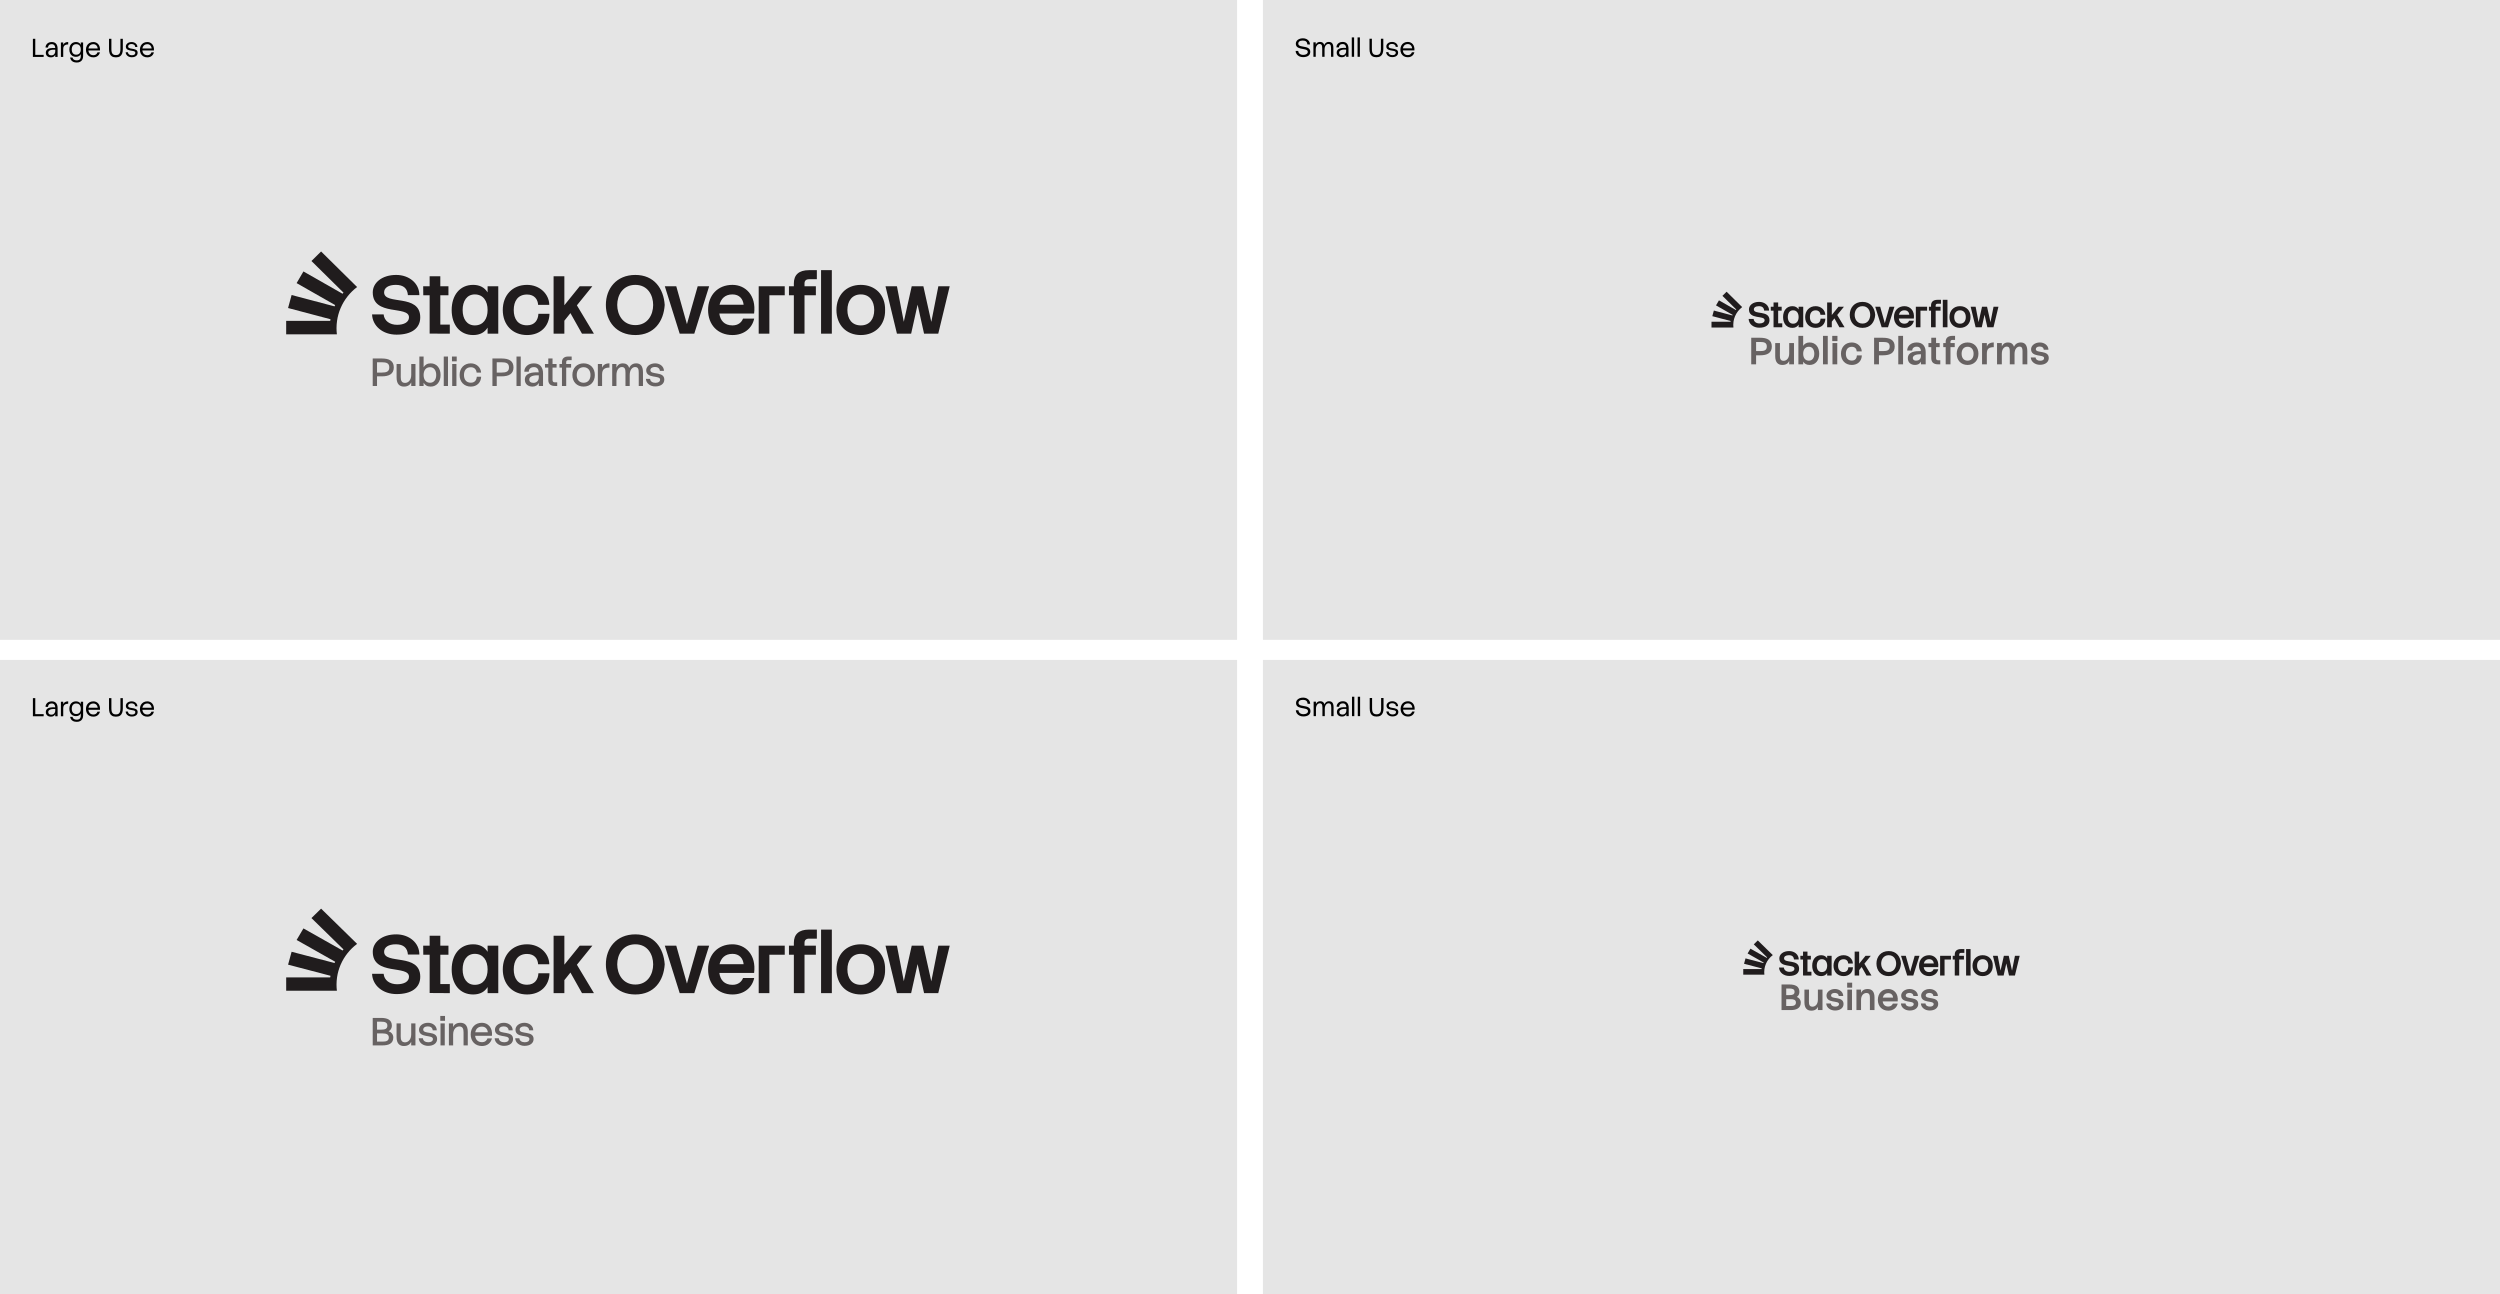 <svg width="966" height="500" viewBox="0 0 966 500" fill="none" xmlns="http://www.w3.org/2000/svg">
<g clip-path="url(#clip0_502_60759)">
<g clip-path="url(#clip1_502_60759)">
<rect width="478" height="245" transform="translate(0 255)" fill="#E5E5E5"/>
<g clip-path="url(#clip2_502_60759)">
<g clip-path="url(#clip3_502_60759)">
<path d="M153.456 380.311C156.104 380.311 158.034 379.295 158.034 377.413C158.034 372.745 144.036 377.149 144.036 367.776C144.036 364.124 147.517 361.037 153.116 361.037C158.034 361.037 162.044 364.237 162.044 368.83H157.617C157.428 366.345 155.991 364.877 152.964 364.877C149.976 364.877 148.425 366.082 148.425 367.776C148.425 372.858 162.384 368.114 162.384 377.413C162.384 381.704 158.979 384.114 153.229 384.114C147.895 384.114 143.923 380.763 143.771 376.283H148.235C148.462 378.806 150.619 380.311 153.456 380.311ZM163.519 365.404H166.016V361.564H170.139V365.404H173.279V368.905H170.139V380.236H171.993H173.809V383.737H171.955L166.016 383.7V368.905H163.557L163.519 365.404ZM178.765 374.589C178.765 378.053 180.429 380.537 183.455 380.537C186.785 380.537 188.411 377.977 188.411 374.589C188.411 371.201 186.785 368.566 183.455 368.566C180.429 368.566 178.765 371.088 178.765 374.589ZM182.812 364.877C185.423 364.877 187.239 365.931 188.411 367.776V365.404H192.535V383.737H188.411V381.403C187.314 383.173 185.536 384.264 182.812 384.264C177.667 384.264 174.528 380.274 174.528 374.589C174.528 368.905 177.667 364.877 182.812 364.877ZM203.657 384.264C197.982 384.264 194.275 380.274 194.275 374.589C194.275 368.905 197.982 364.877 203.657 364.877C208.688 364.877 212.207 368.566 212.244 372.594H207.932C207.818 370.599 206.608 368.604 203.657 368.604C200.063 368.604 198.512 371.201 198.512 374.589C198.512 377.977 200.063 380.5 203.657 380.5C206.721 380.5 207.932 378.354 208.045 376.058H212.32C212.244 380.801 208.877 384.264 203.657 384.264ZM213.909 361.564H218.07V372.745L224.01 365.404H228.89L222.913 372.782L229.495 383.737H224.88L220.416 375.794L218.07 378.73V383.737H213.909V361.564ZM252.382 372.632C252.382 368.867 250.302 364.877 245.497 364.877C240.655 364.877 238.499 368.867 238.499 372.632C238.499 376.396 240.655 380.424 245.497 380.424C250.302 380.424 252.382 376.396 252.382 372.632ZM234.11 372.632C234.11 366.345 238.158 361.037 245.497 361.037C252.798 361.037 256.43 366.345 256.846 372.632C256.43 378.994 252.798 384.264 245.497 384.264C238.158 384.264 234.11 378.994 234.11 372.632ZM256.884 365.404H261.31L265.434 380.048L269.595 365.404H274.021L268.271 383.737H262.634L256.884 365.404ZM278.031 372.557H287.338C287.111 370.373 285.749 368.566 283.025 368.566C280.15 368.566 278.599 370.222 278.031 372.557ZM283.025 384.264C277.313 384.264 273.605 380.274 273.605 374.589C273.605 368.905 277.313 364.877 283.025 364.877C288.019 364.877 292.293 368.905 291.385 375.945H277.956C278.296 378.617 279.885 380.537 283.025 380.537C285.181 380.537 286.543 379.408 287.111 377.902H291.423C290.629 381.667 287.489 384.264 283.025 384.264ZM293.163 365.404V383.737H297.287V368.905H303.226V365.404H293.163ZM312.608 359.192C308.636 359.192 306.745 361.037 306.745 364.312V365.404H304.853V368.905H306.745V383.737H310.868V368.905H315.256V365.404H310.868V364.312C310.868 363.258 311.473 362.693 312.646 362.693H315.635V359.192H312.608ZM317.261 359.192V383.737H321.423V359.192H317.261ZM327.438 374.589C327.438 378.053 329.178 380.537 332.62 380.537C336.063 380.537 337.803 378.053 337.803 374.589C337.803 371.201 336.063 368.566 332.62 368.566C329.178 368.566 327.438 371.201 327.438 374.589ZM332.62 364.877C338.295 364.877 342.154 368.905 342.002 374.589C342.154 380.274 338.295 384.264 332.62 384.264C326.908 384.264 323.201 380.274 323.201 374.589C323.201 368.905 326.908 364.877 332.62 364.877ZM342.154 365.404H346.58L349.228 379.144L352.292 365.404H356.794L359.858 379.182L362.582 365.404H366.97L362.544 383.737H357.059L354.562 372.519L352.065 383.737H346.58L342.154 365.404Z" fill="#201C1D"/>
</g>
</g>
<path d="M134.253 368.346L134.3 368.371L134.287 368.383L134.253 368.349C133.198 369.686 132.313 371.158 131.631 372.732C131.621 372.756 131.611 372.778 131.601 372.802C130.944 374.337 130.477 375.969 130.232 377.674C130.23 377.683 130.23 377.696 130.23 377.705C130.099 378.609 130.032 379.533 130.032 380.471C130.032 381.269 130.082 382.057 130.176 382.831L110.581 382.831L110.581 377.674L127.596 377.674C127.628 377.461 127.665 377.253 127.705 377.043L111.312 372.744L112.676 367.761L129.271 372.113C129.348 371.946 129.427 371.782 129.506 371.617L114.614 363.204L117.248 358.738L132.362 367.275C132.481 367.135 132.602 366.995 132.728 366.857L120.344 354.742L124.072 351.094L136.654 363.407L137.984 364.708C136.585 365.757 135.33 366.98 134.253 368.346Z" fill="#201C1D"/>
<path d="M144.018 393.32H147.249C149.555 393.32 151.421 393.988 151.421 396.355C151.421 397.159 151.012 398.054 150.162 398.479C151.194 398.828 151.967 399.692 151.967 400.891C151.967 403.258 150.101 403.94 147.795 403.94H144.018V393.32ZM147.279 397.857C148.781 397.857 149.677 397.538 149.677 396.324C149.677 395.126 148.857 394.777 147.249 394.777H145.686V397.857H147.279ZM145.686 402.484H147.795C149.312 402.484 150.238 402.15 150.238 400.891C150.238 399.708 149.312 399.313 147.826 399.313H145.686V402.484ZM160.528 403.94H158.889V402.529C158.525 403.379 157.706 404.183 156.083 404.183C154.444 404.183 153.23 403.273 153.23 400.679V395.444H154.854L154.838 400.481C154.823 401.862 155.203 402.757 156.507 402.757C157.721 402.757 158.889 401.695 158.889 399.677V395.444H160.528V403.94ZM163.41 401.194C163.501 402.226 164.396 402.727 165.489 402.727C166.551 402.727 167.279 402.332 167.279 401.467C167.279 399.677 161.908 401.255 161.908 397.857C161.908 396.491 163.289 395.202 165.367 395.202C167.203 395.202 168.766 396.385 168.766 398.115H167.203C167.127 397.083 166.323 396.597 165.307 396.597C164.138 396.597 163.532 397.128 163.532 397.857C163.532 399.814 168.902 398.115 168.902 401.467C168.902 403.076 167.552 404.122 165.413 404.122C163.41 404.122 161.863 402.863 161.802 401.194H163.41ZM170.213 395.444H171.852V403.94H170.213V395.444ZM170.122 392.562H171.958V394.428H170.122V392.562ZM173.455 395.444H175.093V396.84C175.442 395.99 176.277 395.202 177.885 395.202C179.524 395.202 180.752 396.112 180.752 398.706V403.94H179.114V398.903C179.114 397.523 178.78 396.628 177.475 396.628C176.262 396.628 175.093 397.69 175.093 399.708V403.94H173.455V395.444ZM190.086 401.24C189.691 402.985 188.28 404.183 186.217 404.183C183.592 404.183 181.878 402.332 181.878 399.708C181.878 397.068 183.592 395.202 186.217 395.202C188.523 395.202 190.435 397.037 190.086 400.239H183.592C183.759 401.68 184.624 402.696 186.217 402.696C187.4 402.696 188.083 402.059 188.356 401.24H190.086ZM183.638 398.858H188.493C188.356 397.614 187.582 396.688 186.217 396.688C184.73 396.688 183.88 397.568 183.638 398.858ZM192.746 401.194C192.837 402.226 193.732 402.727 194.824 402.727C195.887 402.727 196.615 402.332 196.615 401.467C196.615 399.677 191.244 401.255 191.244 397.857C191.244 396.491 192.625 395.202 194.703 395.202C196.539 395.202 198.102 396.385 198.102 398.115H196.539C196.463 397.083 195.659 396.597 194.642 396.597C193.474 396.597 192.867 397.128 192.867 397.857C192.867 399.814 198.238 398.115 198.238 401.467C198.238 403.076 196.888 404.122 194.749 404.122C192.746 404.122 191.198 402.863 191.138 401.194H192.746ZM200.687 401.194C200.778 402.226 201.674 402.727 202.766 402.727C203.828 402.727 204.556 402.332 204.556 401.467C204.556 399.677 199.185 401.255 199.185 397.857C199.185 396.491 200.566 395.202 202.645 395.202C204.48 395.202 206.043 396.385 206.043 398.115H204.48C204.404 397.083 203.6 396.597 202.584 396.597C201.416 396.597 200.809 397.128 200.809 397.857C200.809 399.814 206.18 398.115 206.18 401.467C206.18 403.076 204.829 404.122 202.69 404.122C200.687 404.122 199.14 402.863 199.079 401.194H200.687Z" fill="#676262"/>
<path d="M12.712 269.759H13.632V276.759H12.712V269.759ZM13.282 275.949H16.872V276.759H13.282V275.949ZM21.351 273.559H22.261V276.759H21.351V273.559ZM19.991 270.999C20.745 270.999 21.311 271.229 21.691 271.689C22.071 272.149 22.261 272.772 22.261 273.559H21.351C21.351 273.192 21.305 272.882 21.211 272.629C21.118 272.369 20.971 272.169 20.771 272.029C20.571 271.889 20.311 271.819 19.991 271.819C19.518 271.819 19.158 271.945 18.911 272.199C18.671 272.452 18.551 272.762 18.551 273.129H17.591C17.591 272.762 17.681 272.419 17.861 272.099C18.048 271.772 18.318 271.509 18.671 271.309C19.031 271.102 19.471 270.999 19.991 270.999ZM21.421 273.319L21.631 274.009C20.631 273.902 19.881 273.962 19.381 274.189C18.888 274.409 18.641 274.719 18.641 275.119C18.641 275.452 18.745 275.709 18.951 275.889C19.165 276.062 19.471 276.149 19.871 276.149C20.185 276.149 20.451 276.079 20.671 275.939C20.891 275.792 21.058 275.599 21.171 275.359C21.291 275.119 21.351 274.849 21.351 274.549L21.621 275.039C21.568 275.412 21.465 275.742 21.311 276.029C21.158 276.309 20.948 276.529 20.681 276.689C20.415 276.842 20.075 276.919 19.661 276.919C19.295 276.919 18.961 276.852 18.661 276.719C18.368 276.579 18.135 276.379 17.961 276.119C17.788 275.859 17.701 275.542 17.701 275.169C17.701 274.809 17.775 274.512 17.921 274.279C18.068 274.039 18.265 273.849 18.511 273.709C18.765 273.569 19.051 273.465 19.371 273.399C19.691 273.332 20.025 273.295 20.371 273.289C20.725 273.282 21.075 273.292 21.421 273.319ZM23.531 271.159H24.431V276.759H23.531V271.159ZM24.431 273.719L24.281 272.989C24.281 272.815 24.305 272.615 24.351 272.389C24.405 272.162 24.501 271.945 24.641 271.739C24.788 271.525 24.998 271.349 25.271 271.209C25.545 271.069 25.905 270.999 26.351 270.999V271.929C25.958 271.929 25.618 271.985 25.331 272.099C25.045 272.212 24.821 272.399 24.661 272.659C24.508 272.919 24.431 273.272 24.431 273.719ZM29.318 276.719C28.818 276.719 28.378 276.602 27.998 276.369C27.618 276.135 27.321 275.805 27.108 275.379C26.901 274.945 26.798 274.442 26.798 273.869C26.798 273.289 26.901 272.785 27.108 272.359C27.321 271.925 27.618 271.592 27.998 271.359C28.378 271.119 28.818 270.999 29.318 270.999C30.025 270.999 30.565 271.219 30.938 271.659C31.311 272.092 31.525 272.685 31.578 273.439L31.558 274.319C31.531 274.785 31.435 275.199 31.268 275.559C31.108 275.919 30.868 276.202 30.548 276.409C30.228 276.615 29.818 276.719 29.318 276.719ZM29.688 278.919C29.095 278.919 28.618 278.825 28.258 278.639C27.898 278.452 27.625 278.209 27.438 277.909C27.258 277.615 27.141 277.312 27.088 276.999H28.028C28.095 277.359 28.268 277.629 28.548 277.809C28.828 277.995 29.208 278.089 29.688 278.089C30.015 278.089 30.291 278.029 30.518 277.909C30.745 277.795 30.918 277.619 31.038 277.379C31.158 277.139 31.218 276.832 31.218 276.459H32.118C32.118 276.985 32.015 277.432 31.808 277.799C31.608 278.165 31.325 278.442 30.958 278.629C30.598 278.822 30.175 278.919 29.688 278.919ZM29.418 275.889C30.018 275.889 30.468 275.709 30.768 275.349C31.068 274.982 31.218 274.489 31.218 273.869C31.218 273.242 31.068 272.745 30.768 272.379C30.468 272.012 30.018 271.829 29.418 271.829C28.905 271.829 28.495 272.005 28.188 272.359C27.881 272.705 27.728 273.209 27.728 273.869C27.728 274.522 27.881 275.022 28.188 275.369C28.495 275.715 28.905 275.889 29.418 275.889ZM31.218 276.459V271.159H32.118V276.459H31.218ZM33.724 273.479H38.514L38.634 274.269H33.724V273.479ZM38.624 274.989C38.531 275.375 38.371 275.712 38.144 275.999C37.917 276.285 37.627 276.512 37.274 276.679C36.927 276.839 36.527 276.919 36.074 276.919C35.494 276.919 34.991 276.795 34.564 276.549C34.137 276.295 33.804 275.945 33.564 275.499C33.331 275.052 33.214 274.542 33.214 273.969C33.214 273.389 33.331 272.875 33.564 272.429C33.804 271.982 34.137 271.632 34.564 271.379C34.991 271.125 35.494 270.999 36.074 270.999C36.454 270.999 36.807 271.072 37.134 271.219C37.467 271.365 37.751 271.579 37.984 271.859C38.224 272.139 38.401 272.482 38.514 272.889C38.634 273.289 38.674 273.749 38.634 274.269L37.774 273.819C37.774 273.432 37.707 273.089 37.574 272.789C37.441 272.489 37.247 272.255 36.994 272.089C36.747 271.915 36.441 271.829 36.074 271.829C35.654 271.829 35.301 271.922 35.014 272.109C34.727 272.289 34.511 272.542 34.364 272.869C34.217 273.189 34.144 273.555 34.144 273.969C34.144 274.375 34.217 274.739 34.364 275.059C34.511 275.379 34.727 275.632 35.014 275.819C35.301 275.999 35.654 276.089 36.074 276.089C36.527 276.089 36.881 275.982 37.134 275.769C37.387 275.555 37.564 275.295 37.664 274.989H38.624ZM47.465 273.759C47.465 274.419 47.375 274.985 47.195 275.459C47.022 275.925 46.739 276.285 46.345 276.539C45.959 276.792 45.442 276.919 44.795 276.919C44.149 276.919 43.629 276.792 43.235 276.539C42.842 276.285 42.559 275.925 42.385 275.459C42.212 274.985 42.125 274.419 42.125 273.759H43.045C43.045 274.245 43.095 274.662 43.195 275.009C43.302 275.349 43.482 275.609 43.735 275.789C43.989 275.962 44.342 276.049 44.795 276.049C45.242 276.049 45.592 275.962 45.845 275.789C46.099 275.609 46.275 275.349 46.375 275.009C46.482 274.662 46.535 274.245 46.535 273.759H47.465ZM42.125 269.759H43.045V273.759H42.125V269.759ZM46.535 269.759H47.465V273.759H46.535V269.759ZM49.426 274.949C49.459 275.329 49.619 275.619 49.906 275.819C50.199 276.012 50.549 276.109 50.956 276.109C51.362 276.109 51.686 276.032 51.926 275.879C52.166 275.719 52.286 275.479 52.286 275.159C52.286 274.965 52.219 274.819 52.086 274.719C51.959 274.619 51.786 274.542 51.566 274.489C51.346 274.435 51.106 274.392 50.846 274.359C50.592 274.319 50.332 274.269 50.066 274.209C49.806 274.149 49.566 274.065 49.346 273.959C49.132 273.845 48.959 273.692 48.826 273.499C48.692 273.299 48.626 273.039 48.626 272.719C48.626 272.419 48.716 272.139 48.896 271.879C49.082 271.612 49.346 271.399 49.686 271.239C50.026 271.079 50.422 270.999 50.876 270.999C51.282 270.999 51.652 271.082 51.986 271.249C52.319 271.409 52.586 271.632 52.786 271.919C52.992 272.205 53.096 272.539 53.096 272.919H52.266C52.239 272.539 52.089 272.252 51.816 272.059C51.549 271.865 51.222 271.769 50.836 271.769C50.402 271.769 50.072 271.859 49.846 272.039C49.626 272.219 49.516 272.445 49.516 272.719C49.516 272.925 49.582 273.085 49.716 273.199C49.849 273.305 50.022 273.389 50.236 273.449C50.456 273.502 50.696 273.545 50.956 273.579C51.222 273.612 51.482 273.659 51.736 273.719C51.996 273.772 52.236 273.852 52.456 273.959C52.676 274.059 52.852 274.205 52.986 274.399C53.119 274.592 53.186 274.845 53.186 275.159C53.186 275.512 53.092 275.819 52.906 276.079C52.719 276.332 52.456 276.529 52.116 276.669C51.782 276.809 51.379 276.879 50.906 276.879C50.466 276.879 50.069 276.795 49.716 276.629C49.369 276.455 49.092 276.225 48.886 275.939C48.679 275.645 48.569 275.315 48.556 274.949H49.426ZM54.574 273.479H59.364L59.483 274.269H54.574V273.479ZM59.474 274.989C59.38 275.375 59.22 275.712 58.993 275.999C58.767 276.285 58.477 276.512 58.123 276.679C57.777 276.839 57.377 276.919 56.923 276.919C56.343 276.919 55.84 276.795 55.413 276.549C54.987 276.295 54.654 275.945 54.413 275.499C54.18 275.052 54.063 274.542 54.063 273.969C54.063 273.389 54.18 272.875 54.413 272.429C54.654 271.982 54.987 271.632 55.413 271.379C55.84 271.125 56.343 270.999 56.923 270.999C57.303 270.999 57.657 271.072 57.983 271.219C58.317 271.365 58.6 271.579 58.834 271.859C59.074 272.139 59.25 272.482 59.364 272.889C59.483 273.289 59.523 273.749 59.483 274.269L58.623 273.819C58.623 273.432 58.557 273.089 58.423 272.789C58.29 272.489 58.097 272.255 57.843 272.089C57.597 271.915 57.29 271.829 56.923 271.829C56.504 271.829 56.15 271.922 55.864 272.109C55.577 272.289 55.36 272.542 55.214 272.869C55.067 273.189 54.993 273.555 54.993 273.969C54.993 274.375 55.067 274.739 55.214 275.059C55.36 275.379 55.577 275.632 55.864 275.819C56.15 275.999 56.504 276.089 56.923 276.089C57.377 276.089 57.73 275.982 57.983 275.769C58.237 275.555 58.413 275.295 58.514 274.989H59.474Z" fill="black"/>
</g>
<rect width="478" height="247.241" fill="#E5E5E5"/>
<g clip-path="url(#clip4_502_60759)">
<g clip-path="url(#clip5_502_60759)">
<path d="M153.453 125.509C156.101 125.509 158.031 124.492 158.031 122.61C158.031 117.942 144.033 122.347 144.033 112.973C144.033 109.321 147.514 106.234 153.113 106.234C158.031 106.234 162.041 109.434 162.041 114.027H157.614C157.425 111.542 155.988 110.074 152.961 110.074C149.973 110.074 148.422 111.279 148.422 112.973C148.422 118.055 162.381 113.312 162.381 122.61C162.381 126.902 158.976 129.311 153.226 129.311C147.892 129.311 143.92 125.96 143.769 121.481H148.233C148.46 124.003 150.616 125.509 153.453 125.509ZM163.516 110.601H166.013V106.761H170.136V110.601H173.276V114.102H170.136V125.433H171.99H173.806V128.934H171.952L166.013 128.897V114.102H163.554L163.516 110.601ZM178.762 119.787C178.762 123.25 180.426 125.735 183.453 125.735C186.782 125.735 188.408 123.175 188.408 119.787C188.408 116.399 186.782 113.763 183.453 113.763C180.426 113.763 178.762 116.286 178.762 119.787ZM182.809 110.074C185.42 110.074 187.236 111.128 188.408 112.973V110.601H192.532V128.934H188.408V126.6C187.311 128.37 185.533 129.462 182.809 129.462C177.665 129.462 174.525 125.471 174.525 119.787C174.525 114.102 177.665 110.074 182.809 110.074ZM203.654 129.462C197.979 129.462 194.272 125.471 194.272 119.787C194.272 114.102 197.979 110.074 203.654 110.074C208.685 110.074 212.204 113.763 212.241 117.791H207.929C207.815 115.796 206.605 113.801 203.654 113.801C200.06 113.801 198.509 116.399 198.509 119.787C198.509 123.175 200.06 125.697 203.654 125.697C206.718 125.697 207.929 123.551 208.042 121.255H212.317C212.241 125.998 208.875 129.462 203.654 129.462ZM213.906 106.761H218.067V117.942L224.007 110.601H228.887L222.91 117.98L229.492 128.934H224.877L220.413 120.991L218.067 123.928V128.934H213.906V106.761ZM252.379 117.829C252.379 114.065 250.299 110.074 245.494 110.074C240.652 110.074 238.496 114.065 238.496 117.829C238.496 121.594 240.652 125.622 245.494 125.622C250.299 125.622 252.379 121.594 252.379 117.829ZM234.107 117.829C234.107 111.542 238.155 106.234 245.494 106.234C252.796 106.234 256.427 111.542 256.843 117.829C256.427 124.191 252.796 129.462 245.494 129.462C238.155 129.462 234.107 124.191 234.107 117.829ZM256.881 110.601H261.307L265.431 125.245L269.592 110.601H274.018L268.268 128.934H262.631L256.881 110.601ZM278.028 117.754H287.335C287.108 115.57 285.746 113.763 283.022 113.763C280.147 113.763 278.596 115.42 278.028 117.754ZM283.022 129.462C277.31 129.462 273.602 125.471 273.602 119.787C273.602 114.102 277.31 110.074 283.022 110.074C288.016 110.074 292.29 114.102 291.382 121.142H277.953C278.293 123.815 279.882 125.735 283.022 125.735C285.178 125.735 286.54 124.605 287.108 123.099H291.42C290.626 126.864 287.486 129.462 283.022 129.462ZM293.161 110.601V128.934H297.284V114.102H303.223V110.601H293.161ZM312.605 104.39C308.633 104.39 306.742 106.234 306.742 109.509V110.601H304.85V114.102H306.742V128.934H310.865V114.102H315.253V110.601H310.865V109.509C310.865 108.455 311.47 107.891 312.643 107.891H315.632V104.39H312.605ZM317.258 104.39V128.934H321.42V104.39H317.258ZM327.435 119.787C327.435 123.25 329.175 125.735 332.618 125.735C336.06 125.735 337.8 123.25 337.8 119.787C337.8 116.399 336.06 113.763 332.618 113.763C329.175 113.763 327.435 116.399 327.435 119.787ZM332.618 110.074C338.292 110.074 342.151 114.102 341.999 119.787C342.151 125.471 338.292 129.462 332.618 129.462C326.905 129.462 323.198 125.471 323.198 119.787C323.198 114.102 326.905 110.074 332.618 110.074ZM342.151 110.601H346.577L349.225 124.342L352.289 110.601H356.791L359.855 124.379L362.579 110.601H366.967L362.541 128.934H357.056L354.559 117.716L352.062 128.934H346.577L342.151 110.601Z" fill="#201C1D"/>
</g>
</g>
<path d="M134.251 114.581L134.298 114.606L134.285 114.618L134.251 114.584C133.196 115.933 132.311 117.419 131.629 119.007C131.619 119.032 131.609 119.054 131.6 119.078C130.942 120.627 130.475 122.274 130.231 123.994C130.228 124.004 130.228 124.016 130.228 124.026C130.097 124.938 130.03 125.87 130.03 126.817C130.03 127.622 130.08 128.418 130.174 129.198L110.579 129.198L110.579 123.994L127.594 123.994C127.626 123.78 127.663 123.57 127.703 123.357L111.311 119.019L112.674 113.991L129.269 118.383C129.346 118.214 129.425 118.048 129.504 117.882L114.612 109.392L117.246 104.886L132.361 113.501C132.479 113.359 132.6 113.218 132.726 113.078L120.342 100.853L124.071 97.171L136.653 109.597L137.982 110.909C136.583 111.968 135.328 113.203 134.251 114.581Z" fill="#201C1D"/>
<path d="M144.015 138.518H147.534C150.372 138.518 152.162 139.443 152.162 141.962C152.162 144.48 150.372 145.421 147.534 145.421H145.683V149.138H144.015V138.518ZM147.534 143.964C149.37 143.964 150.417 143.555 150.417 141.962C150.417 140.368 149.37 139.974 147.534 139.974H145.683V143.964H147.534ZM160.54 149.138H158.901V147.727C158.537 148.576 157.718 149.38 156.094 149.38C154.456 149.38 153.242 148.47 153.242 145.876V140.642H154.866L154.85 145.679C154.835 147.059 155.214 147.954 156.519 147.954C157.733 147.954 158.901 146.892 158.901 144.874V140.642H160.54V149.138ZM166.186 141.886C164.502 141.886 163.683 143.175 163.683 144.905C163.683 146.619 164.502 147.894 166.186 147.894C167.658 147.894 168.553 146.695 168.553 144.905C168.553 143.099 167.658 141.886 166.186 141.886ZM170.237 144.905C170.237 147.53 168.75 149.38 166.414 149.38C165.063 149.38 164.199 148.804 163.683 147.894V149.138H162.044V137.759H163.683V141.916C164.229 140.96 165.109 140.399 166.414 140.399C168.75 140.399 170.237 142.265 170.237 144.905ZM171.467 137.759H173.106V149.138H171.467V137.759ZM174.729 140.642H176.368V149.138H174.729V140.642ZM174.638 137.759H176.474V139.625H174.638V137.759ZM185.922 145.572C185.846 147.772 184.329 149.38 181.932 149.38C179.307 149.38 177.593 147.53 177.593 144.905C177.593 142.265 179.307 140.399 181.932 140.399C184.238 140.399 185.816 142.113 185.892 143.979H184.162C184.086 142.948 183.434 141.901 181.932 141.901C180.142 141.901 179.277 143.175 179.277 144.905C179.277 146.619 180.142 147.878 181.932 147.878C183.525 147.878 184.147 146.771 184.223 145.572H185.922ZM190.27 138.518H193.79C196.627 138.518 198.417 139.443 198.417 141.962C198.417 144.48 196.627 145.421 193.79 145.421H191.939V149.138H190.27V138.518ZM193.79 143.964C195.626 143.964 196.673 143.555 196.673 141.962C196.673 140.368 195.626 139.974 193.79 139.974H191.939V143.964H193.79ZM199.573 137.759H201.212V149.138H199.573V137.759ZM206.308 140.399C208.63 140.399 209.828 141.901 209.828 144.283V149.138H208.19V147.969C207.734 148.834 206.945 149.38 205.732 149.38C204.063 149.38 202.804 148.425 202.804 146.725C202.804 144.07 205.717 143.782 208.174 143.873C208.083 142.644 207.568 141.855 206.308 141.855C205.004 141.855 204.321 142.659 204.321 143.63H202.591C202.591 141.946 203.911 140.399 206.308 140.399ZM204.503 146.634C204.503 147.484 205.095 147.939 206.096 147.939C207.279 147.939 208.19 147.165 208.19 145.785V145.026C205.686 144.905 204.503 145.618 204.503 146.634ZM210.572 140.642H211.861V138.518H213.5V140.642H215.063V142.037H213.5V146.832C213.5 147.454 213.803 147.742 214.395 147.742H215.305V149.138H214.38C212.696 149.138 211.861 148.273 211.861 146.832V142.037H210.587L210.572 140.642ZM217.143 139.913C217.143 138.624 217.902 137.759 219.586 137.759H220.891V139.155H219.601C219.055 139.155 218.782 139.413 218.782 139.913V140.642H220.678V142.037H218.782V149.138H217.143V142.037H216.172V140.642H217.143V139.913ZM225.506 141.886C223.837 141.886 222.851 143.099 222.851 144.905C222.851 146.695 223.837 147.894 225.506 147.894C227.16 147.894 228.161 146.695 228.161 144.905C228.161 143.099 227.16 141.886 225.506 141.886ZM221.167 144.905C221.167 142.265 222.881 140.399 225.506 140.399C228.131 140.399 229.845 142.265 229.845 144.905C229.845 147.53 228.131 149.38 225.506 149.38C222.881 149.38 221.167 147.53 221.167 144.905ZM231.012 140.642H232.651V142.068C232.985 141.203 233.743 140.399 235.488 140.399V142.037C233.683 142.037 232.651 142.659 232.651 144.677V149.138H231.012V140.642ZM236.553 140.642H238.192V142.022C238.541 141.188 239.284 140.399 240.68 140.399C241.848 140.399 242.728 140.899 243.108 142.204C243.472 141.309 244.306 140.399 245.808 140.399C247.386 140.399 248.448 141.309 248.448 143.903V149.138H246.81V144.101C246.81 142.72 246.627 141.825 245.399 141.825C244.337 141.825 243.32 142.887 243.32 144.905V149.138H241.682V144.101C241.682 142.72 241.499 141.825 240.271 141.825C239.209 141.825 238.192 142.887 238.192 144.905V149.138H236.553V140.642ZM251.192 146.392C251.283 147.423 252.179 147.924 253.271 147.924C254.333 147.924 255.061 147.53 255.061 146.665C255.061 144.874 249.69 146.452 249.69 143.054C249.69 141.688 251.071 140.399 253.149 140.399C254.985 140.399 256.548 141.582 256.548 143.312H254.985C254.909 142.28 254.105 141.795 253.089 141.795C251.921 141.795 251.314 142.326 251.314 143.054C251.314 145.011 256.684 143.312 256.684 146.665C256.684 148.273 255.334 149.32 253.195 149.32C251.192 149.32 249.645 148.061 249.584 146.392H251.192Z" fill="#676262"/>
<path d="M12.71 15H13.63V22H12.71V15ZM13.28 21.19H16.87V22H13.28V21.19ZM21.349 18.8H22.259V22H21.349V18.8ZM19.989 16.24C20.742 16.24 21.309 16.47 21.689 16.93C22.069 17.39 22.259 18.013 22.259 18.8H21.349C21.349 18.433 21.302 18.123 21.209 17.87C21.116 17.61 20.969 17.41 20.769 17.27C20.569 17.13 20.309 17.06 19.989 17.06C19.515 17.06 19.155 17.187 18.909 17.44C18.669 17.693 18.549 18.003 18.549 18.37H17.589C17.589 18.003 17.679 17.66 17.859 17.34C18.046 17.013 18.316 16.75 18.669 16.55C19.029 16.343 19.469 16.24 19.989 16.24ZM21.419 18.56L21.629 19.25C20.629 19.143 19.879 19.203 19.379 19.43C18.886 19.65 18.639 19.96 18.639 20.36C18.639 20.693 18.742 20.95 18.949 21.13C19.162 21.303 19.469 21.39 19.869 21.39C20.182 21.39 20.449 21.32 20.669 21.18C20.889 21.033 21.055 20.84 21.169 20.6C21.289 20.36 21.349 20.09 21.349 19.79L21.619 20.28C21.566 20.653 21.462 20.983 21.309 21.27C21.155 21.55 20.945 21.77 20.679 21.93C20.412 22.083 20.072 22.16 19.659 22.16C19.292 22.16 18.959 22.093 18.659 21.96C18.366 21.82 18.132 21.62 17.959 21.36C17.785 21.1 17.699 20.783 17.699 20.41C17.699 20.05 17.772 19.753 17.919 19.52C18.066 19.28 18.262 19.09 18.509 18.95C18.762 18.81 19.049 18.707 19.369 18.64C19.689 18.573 20.022 18.537 20.369 18.53C20.722 18.523 21.072 18.533 21.419 18.56ZM23.529 16.4H24.429V22H23.529V16.4ZM24.429 18.96L24.279 18.23C24.279 18.057 24.302 17.857 24.349 17.63C24.402 17.403 24.499 17.187 24.639 16.98C24.786 16.767 24.996 16.59 25.269 16.45C25.542 16.31 25.902 16.24 26.349 16.24V17.17C25.956 17.17 25.616 17.227 25.329 17.34C25.042 17.453 24.819 17.64 24.659 17.9C24.506 18.16 24.429 18.513 24.429 18.96ZM29.316 21.96C28.816 21.96 28.375 21.843 27.995 21.61C27.616 21.377 27.319 21.047 27.105 20.62C26.899 20.187 26.796 19.683 26.796 19.11C26.796 18.53 26.899 18.027 27.105 17.6C27.319 17.167 27.616 16.833 27.995 16.6C28.375 16.36 28.816 16.24 29.316 16.24C30.022 16.24 30.562 16.46 30.936 16.9C31.309 17.333 31.522 17.927 31.576 18.68L31.555 19.56C31.529 20.027 31.432 20.44 31.265 20.8C31.105 21.16 30.866 21.443 30.546 21.65C30.226 21.857 29.816 21.96 29.316 21.96ZM29.686 24.16C29.092 24.16 28.616 24.067 28.256 23.88C27.895 23.693 27.622 23.45 27.436 23.15C27.256 22.857 27.139 22.553 27.085 22.24H28.026C28.092 22.6 28.265 22.87 28.546 23.05C28.826 23.237 29.206 23.33 29.686 23.33C30.012 23.33 30.289 23.27 30.515 23.15C30.742 23.037 30.916 22.86 31.035 22.62C31.155 22.38 31.215 22.073 31.215 21.7H32.115C32.115 22.227 32.012 22.673 31.805 23.04C31.605 23.407 31.322 23.683 30.956 23.87C30.596 24.063 30.172 24.16 29.686 24.16ZM29.416 21.13C30.015 21.13 30.465 20.95 30.765 20.59C31.066 20.223 31.215 19.73 31.215 19.11C31.215 18.483 31.066 17.987 30.765 17.62C30.465 17.253 30.015 17.07 29.416 17.07C28.902 17.07 28.492 17.247 28.186 17.6C27.879 17.947 27.726 18.45 27.726 19.11C27.726 19.763 27.879 20.263 28.186 20.61C28.492 20.957 28.902 21.13 29.416 21.13ZM31.215 21.7V16.4H32.115V21.7H31.215ZM33.721 18.72H38.511L38.632 19.51H33.721V18.72ZM38.621 20.23C38.528 20.617 38.368 20.953 38.142 21.24C37.915 21.527 37.625 21.753 37.272 21.92C36.925 22.08 36.525 22.16 36.072 22.16C35.492 22.16 34.988 22.037 34.562 21.79C34.135 21.537 33.801 21.187 33.562 20.74C33.328 20.293 33.212 19.783 33.212 19.21C33.212 18.63 33.328 18.117 33.562 17.67C33.801 17.223 34.135 16.873 34.562 16.62C34.988 16.367 35.492 16.24 36.072 16.24C36.452 16.24 36.805 16.313 37.132 16.46C37.465 16.607 37.748 16.82 37.981 17.1C38.221 17.38 38.398 17.723 38.511 18.13C38.632 18.53 38.672 18.99 38.632 19.51L37.772 19.06C37.772 18.673 37.705 18.33 37.572 18.03C37.438 17.73 37.245 17.497 36.992 17.33C36.745 17.157 36.438 17.07 36.072 17.07C35.651 17.07 35.298 17.163 35.011 17.35C34.725 17.53 34.508 17.783 34.361 18.11C34.215 18.43 34.142 18.797 34.142 19.21C34.142 19.617 34.215 19.98 34.361 20.3C34.508 20.62 34.725 20.873 35.011 21.06C35.298 21.24 35.651 21.33 36.072 21.33C36.525 21.33 36.878 21.223 37.132 21.01C37.385 20.797 37.562 20.537 37.661 20.23H38.621ZM47.463 19C47.463 19.66 47.373 20.227 47.193 20.7C47.02 21.167 46.736 21.527 46.343 21.78C45.956 22.033 45.44 22.16 44.793 22.16C44.146 22.16 43.626 22.033 43.233 21.78C42.84 21.527 42.556 21.167 42.383 20.7C42.21 20.227 42.123 19.66 42.123 19H43.043C43.043 19.487 43.093 19.903 43.193 20.25C43.3 20.59 43.48 20.85 43.733 21.03C43.986 21.203 44.34 21.29 44.793 21.29C45.24 21.29 45.59 21.203 45.843 21.03C46.096 20.85 46.273 20.59 46.373 20.25C46.48 19.903 46.533 19.487 46.533 19H47.463ZM42.123 15H43.043V19H42.123V15ZM46.533 15H47.463V19H46.533V15ZM49.423 20.19C49.457 20.57 49.617 20.86 49.903 21.06C50.197 21.253 50.547 21.35 50.953 21.35C51.36 21.35 51.683 21.273 51.923 21.12C52.163 20.96 52.283 20.72 52.283 20.4C52.283 20.207 52.217 20.06 52.083 19.96C51.957 19.86 51.783 19.783 51.563 19.73C51.343 19.677 51.103 19.633 50.843 19.6C50.59 19.56 50.33 19.51 50.063 19.45C49.803 19.39 49.563 19.307 49.343 19.2C49.13 19.087 48.957 18.933 48.823 18.74C48.69 18.54 48.623 18.28 48.623 17.96C48.623 17.66 48.713 17.38 48.893 17.12C49.08 16.853 49.343 16.64 49.683 16.48C50.023 16.32 50.42 16.24 50.873 16.24C51.28 16.24 51.65 16.323 51.983 16.49C52.317 16.65 52.583 16.873 52.783 17.16C52.99 17.447 53.093 17.78 53.093 18.16H52.263C52.237 17.78 52.087 17.493 51.813 17.3C51.547 17.107 51.22 17.01 50.833 17.01C50.4 17.01 50.07 17.1 49.843 17.28C49.623 17.46 49.513 17.687 49.513 17.96C49.513 18.167 49.58 18.327 49.713 18.44C49.847 18.547 50.02 18.63 50.233 18.69C50.453 18.743 50.693 18.787 50.953 18.82C51.22 18.853 51.48 18.9 51.733 18.96C51.993 19.013 52.233 19.093 52.453 19.2C52.673 19.3 52.85 19.447 52.983 19.64C53.117 19.833 53.183 20.087 53.183 20.4C53.183 20.753 53.09 21.06 52.903 21.32C52.717 21.573 52.453 21.77 52.113 21.91C51.78 22.05 51.377 22.12 50.903 22.12C50.463 22.12 50.067 22.037 49.713 21.87C49.367 21.697 49.09 21.467 48.883 21.18C48.677 20.887 48.567 20.557 48.553 20.19H49.423ZM54.571 18.72H59.361L59.481 19.51H54.571V18.72ZM59.471 20.23C59.378 20.617 59.218 20.953 58.991 21.24C58.764 21.527 58.474 21.753 58.121 21.92C57.774 22.08 57.374 22.16 56.921 22.16C56.341 22.16 55.838 22.037 55.411 21.79C54.984 21.537 54.651 21.187 54.411 20.74C54.178 20.293 54.061 19.783 54.061 19.21C54.061 18.63 54.178 18.117 54.411 17.67C54.651 17.223 54.984 16.873 55.411 16.62C55.838 16.367 56.341 16.24 56.921 16.24C57.301 16.24 57.654 16.313 57.981 16.46C58.314 16.607 58.598 16.82 58.831 17.1C59.071 17.38 59.248 17.723 59.361 18.13C59.481 18.53 59.521 18.99 59.481 19.51L58.621 19.06C58.621 18.673 58.554 18.33 58.421 18.03C58.288 17.73 58.094 17.497 57.841 17.33C57.594 17.157 57.288 17.07 56.921 17.07C56.501 17.07 56.148 17.163 55.861 17.35C55.574 17.53 55.358 17.783 55.211 18.11C55.064 18.43 54.991 18.797 54.991 19.21C54.991 19.617 55.064 19.98 55.211 20.3C55.358 20.62 55.574 20.873 55.861 21.06C56.148 21.24 56.501 21.33 56.921 21.33C57.374 21.33 57.728 21.223 57.981 21.01C58.234 20.797 58.411 20.537 58.511 20.23H59.471Z" fill="black"/>
<rect width="478" height="247.241" transform="translate(488)" fill="#E5E5E5"/>
<g clip-path="url(#clip6_502_60759)">
<g clip-path="url(#clip7_502_60759)">
<path d="M679.866 124.979C681.011 124.979 681.845 124.54 681.845 123.726C681.845 121.707 675.792 123.612 675.792 119.558C675.792 117.979 677.297 116.644 679.718 116.644C681.845 116.644 683.579 118.028 683.579 120.014H681.665C681.583 118.94 680.962 118.305 679.653 118.305C678.361 118.305 677.69 118.826 677.69 119.558C677.69 121.756 683.727 119.705 683.727 123.726C683.727 125.582 682.254 126.624 679.768 126.624C677.461 126.624 675.743 125.175 675.678 123.238H677.608C677.706 124.328 678.639 124.979 679.866 124.979ZM684.217 118.533H685.297V116.872H687.08V118.533H688.438V120.047H687.08V124.947H687.882H688.667V126.461H687.865L685.297 126.445V120.047H684.234L684.217 118.533ZM690.81 122.505C690.81 124.003 691.53 125.077 692.839 125.077C694.278 125.077 694.982 123.97 694.982 122.505C694.982 121.04 694.278 119.9 692.839 119.9C691.53 119.9 690.81 120.991 690.81 122.505ZM692.561 118.305C693.689 118.305 694.475 118.761 694.982 119.558V118.533H696.765V126.461H694.982V125.452C694.507 126.217 693.738 126.689 692.561 126.689C690.336 126.689 688.978 124.963 688.978 122.505C688.978 120.047 690.336 118.305 692.561 118.305ZM701.575 126.689C699.121 126.689 697.517 124.963 697.517 122.505C697.517 120.047 699.121 118.305 701.575 118.305C703.75 118.305 705.272 119.9 705.288 121.642H703.423C703.374 120.779 702.851 119.917 701.575 119.917C700.02 119.917 699.35 121.04 699.35 122.505C699.35 123.97 700.02 125.061 701.575 125.061C702.9 125.061 703.423 124.133 703.472 123.14H705.321C705.288 125.191 703.832 126.689 701.575 126.689ZM706.008 116.872H707.808V121.707L710.376 118.533H712.486L709.902 121.724L712.748 126.461H710.752L708.822 123.026L707.808 124.296V126.461H706.008V116.872ZM722.645 121.658C722.645 120.03 721.746 118.305 719.668 118.305C717.574 118.305 716.642 120.03 716.642 121.658C716.642 123.286 717.574 125.028 719.668 125.028C721.746 125.028 722.645 123.286 722.645 121.658ZM714.744 121.658C714.744 118.94 716.494 116.644 719.668 116.644C722.825 116.644 724.396 118.94 724.576 121.658C724.396 124.41 722.825 126.689 719.668 126.689C716.494 126.689 714.744 124.41 714.744 121.658ZM724.592 118.533H726.506L728.289 124.865L730.089 118.533H732.003L729.516 126.461H727.079L724.592 118.533ZM733.737 121.626H737.761C737.663 120.682 737.074 119.9 735.897 119.9C734.653 119.9 733.982 120.617 733.737 121.626ZM735.897 126.689C733.426 126.689 731.823 124.963 731.823 122.505C731.823 120.047 733.426 118.305 735.897 118.305C738.056 118.305 739.905 120.047 739.512 123.091H733.704C733.852 124.247 734.539 125.077 735.897 125.077C736.829 125.077 737.418 124.589 737.663 123.938H739.528C739.185 125.565 737.827 126.689 735.897 126.689ZM740.281 118.533V126.461H742.064V120.047H744.632V118.533H740.281ZM748.69 115.847C746.972 115.847 746.154 116.644 746.154 118.061V118.533H745.336V120.047H746.154V126.461H747.937V120.047H749.835V118.533H747.937V118.061C747.937 117.605 748.199 117.361 748.706 117.361H749.998V115.847H748.69ZM750.702 115.847V126.461H752.501V115.847H750.702ZM755.102 122.505C755.102 124.003 755.855 125.077 757.344 125.077C758.832 125.077 759.585 124.003 759.585 122.505C759.585 121.04 758.832 119.9 757.344 119.9C755.855 119.9 755.102 121.04 755.102 122.505ZM757.344 118.305C759.798 118.305 761.466 120.047 761.401 122.505C761.466 124.963 759.798 126.689 757.344 126.689C754.873 126.689 753.27 124.963 753.27 122.505C753.27 120.047 754.873 118.305 757.344 118.305ZM761.466 118.533H763.38L764.525 124.475L765.85 118.533H767.797L769.122 124.491L770.3 118.533H772.198L770.284 126.461H767.912L766.832 121.61L765.752 126.461H763.38L761.466 118.533Z" fill="#201C1D"/>
</g>
</g>
<path d="M671.559 120.25L671.58 120.26L671.574 120.265L671.559 120.251C671.103 120.834 670.721 121.477 670.426 122.164C670.421 122.174 670.417 122.184 670.413 122.194C670.129 122.864 669.927 123.576 669.821 124.32C669.82 124.324 669.82 124.33 669.82 124.334C669.763 124.728 669.734 125.131 669.734 125.541C669.734 125.889 669.756 126.233 669.796 126.571L661.323 126.571L661.323 124.32L668.681 124.32C668.695 124.227 668.711 124.137 668.728 124.045L661.639 122.169L662.229 119.994L669.405 121.893C669.438 121.821 669.472 121.749 669.507 121.677L663.067 118.006L664.206 116.057L670.742 119.782C670.793 119.721 670.846 119.66 670.9 119.6L665.545 114.313L667.157 112.721L672.598 118.094L673.173 118.662C672.568 119.12 672.025 119.654 671.559 120.25Z" fill="#201C1D"/>
<path d="M676.676 130.509H680.154C682.87 130.509 684.631 131.419 684.631 133.9C684.631 136.365 682.87 137.29 680.154 137.29H678.554V140.783H676.676V130.509ZM680.154 135.661C681.754 135.661 682.693 135.323 682.693 133.9C682.693 132.461 681.754 132.138 680.154 132.138H678.554V135.661H680.154ZM693.194 140.783H691.345V139.477C691.007 140.269 690.258 141.018 688.703 141.018C687.117 141.018 685.943 140.137 685.943 137.628V132.564H687.778L687.749 137.437C687.734 138.582 687.998 139.418 689.187 139.418C690.214 139.418 691.345 138.567 691.345 136.615V132.564H693.194V140.783ZM698.95 133.988C697.468 133.988 696.749 135.162 696.749 136.688C696.749 138.2 697.468 139.36 698.95 139.36C700.301 139.36 701.049 138.229 701.049 136.688C701.049 135.118 700.301 133.988 698.95 133.988ZM702.943 136.688C702.943 139.227 701.534 141.018 699.244 141.018C698.026 141.018 697.233 140.534 696.749 139.741V140.783H694.9V129.775H696.749V133.635C697.263 132.799 698.07 132.329 699.244 132.329C701.534 132.329 702.943 134.134 702.943 136.688ZM704.399 129.775H706.248V140.783H704.399V129.775ZM708.067 132.564H709.916V140.783H708.067V132.564ZM707.979 129.775H709.99V131.801H707.979V129.775ZM719.408 137.334C719.379 139.462 717.867 141.018 715.548 141.018C713.009 141.018 711.35 139.227 711.35 136.688C711.35 134.134 713.009 132.329 715.548 132.329C717.779 132.329 719.349 133.988 719.379 135.793H717.441C717.412 134.898 716.854 134.002 715.548 134.002C713.933 134.002 713.244 135.162 713.244 136.688C713.244 138.2 713.933 139.33 715.548 139.33C716.913 139.33 717.471 138.376 717.5 137.334H719.408ZM724.152 130.509H727.631C730.346 130.509 732.107 131.419 732.107 133.9C732.107 136.365 730.346 137.29 727.631 137.29H726.031V140.783H724.152V130.509ZM727.631 135.661C729.231 135.661 730.17 135.323 730.17 133.9C730.17 132.461 729.231 132.138 727.631 132.138H726.031V135.661H727.631ZM733.493 129.775H735.342V140.783H733.493V129.775ZM740.609 132.329C742.898 132.329 744.087 133.782 744.087 136.086V140.783H742.252V139.741C741.827 140.534 741.064 141.018 739.992 141.018C738.378 141.018 737.189 140.093 737.189 138.45C737.189 135.896 739.977 135.631 742.238 135.646C742.15 134.648 741.739 133.958 740.609 133.958C739.464 133.958 738.877 134.648 738.877 135.455H736.939C736.939 133.797 738.26 132.329 740.609 132.329ZM739.111 138.347C739.111 139.022 739.625 139.36 740.374 139.36C741.328 139.36 742.252 138.875 742.252 137.54V136.894C740.08 136.835 739.111 137.495 739.111 138.347ZM745.144 132.564H746.244V130.509H748.094V132.564H749.488V134.134H748.094V138.405C748.094 138.949 748.373 139.213 748.916 139.213H749.723V140.783H748.901C747.125 140.783 746.244 139.947 746.244 138.405V134.134H745.158L745.144 132.564ZM751.813 132.08C751.813 130.612 752.664 129.775 754.44 129.775H755.438V131.346H754.455C753.926 131.346 753.662 131.595 753.662 132.08V132.564H755.306V134.134H753.662V140.783H751.813V134.134H750.873V132.564H751.813V132.08ZM760.272 133.988C758.761 133.988 757.968 135.118 757.968 136.688C757.968 138.229 758.761 139.36 760.272 139.36C761.799 139.36 762.592 138.229 762.592 136.688C762.592 135.118 761.799 133.988 760.272 133.988ZM756.075 136.688C756.075 134.134 757.733 132.329 760.272 132.329C762.812 132.329 764.47 134.134 764.47 136.688C764.47 139.227 762.812 141.018 760.272 141.018C757.733 141.018 756.075 139.227 756.075 136.688ZM765.868 132.564H767.718V133.885C768.026 133.078 768.745 132.329 770.389 132.329V134.149C768.642 134.149 767.718 134.663 767.718 136.615V140.783H765.868V132.564ZM771.655 132.564H773.505V133.87C773.828 133.078 774.532 132.329 775.897 132.329C776.969 132.329 777.805 132.784 778.202 133.988C778.568 133.151 779.39 132.329 780.829 132.329C782.311 132.329 783.353 133.21 783.353 135.72V140.783H781.504V135.91C781.504 134.751 781.401 133.929 780.33 133.929C779.449 133.929 778.422 134.766 778.422 136.718V140.783H776.587V135.91C776.587 134.751 776.484 133.929 775.398 133.929C774.518 133.929 773.505 134.766 773.505 136.718V140.783H771.655V132.564ZM786.552 138.127C786.64 139.007 787.403 139.389 788.313 139.389C789.194 139.389 789.825 139.081 789.825 138.347C789.825 136.806 784.805 138.215 784.805 134.927C784.805 133.606 786.185 132.329 788.196 132.329C789.972 132.329 791.513 133.474 791.513 135.147H789.707C789.634 134.252 788.974 133.9 788.137 133.9C787.154 133.9 786.64 134.34 786.64 134.927C786.64 136.644 791.645 135.103 791.645 138.347C791.645 139.903 790.309 140.959 788.24 140.959C786.302 140.959 784.761 139.741 784.702 138.127H786.552Z" fill="#676262"/>
<path d="M501.624 19.687C501.651 20.007 501.751 20.28 501.924 20.507C502.097 20.734 502.324 20.907 502.604 21.027C502.891 21.147 503.211 21.207 503.564 21.207C504.091 21.207 504.514 21.104 504.834 20.897C505.161 20.684 505.324 20.394 505.324 20.027C505.324 19.78 505.241 19.587 505.074 19.447C504.907 19.307 504.684 19.2 504.404 19.127C504.131 19.054 503.831 18.99 503.504 18.937C503.177 18.884 502.851 18.82 502.524 18.747C502.197 18.667 501.894 18.557 501.614 18.417C501.341 18.277 501.121 18.084 500.954 17.837C500.787 17.584 500.704 17.257 500.704 16.857C500.704 16.477 500.817 16.13 501.044 15.817C501.271 15.504 501.591 15.257 502.004 15.077C502.417 14.89 502.904 14.797 503.464 14.797C503.971 14.797 504.427 14.897 504.834 15.097C505.241 15.297 505.564 15.577 505.804 15.937C506.051 16.297 506.174 16.71 506.174 17.177H505.174C505.147 16.69 504.991 16.317 504.704 16.057C504.424 15.797 503.994 15.667 503.414 15.667C502.834 15.667 502.397 15.774 502.104 15.987C501.811 16.2 501.664 16.49 501.664 16.857C501.664 17.124 501.747 17.33 501.914 17.477C502.081 17.624 502.301 17.737 502.574 17.817C502.854 17.89 503.157 17.954 503.484 18.007C503.811 18.06 504.137 18.124 504.464 18.197C504.791 18.264 505.091 18.367 505.364 18.507C505.644 18.64 505.867 18.83 506.034 19.077C506.201 19.317 506.284 19.634 506.284 20.027C506.284 20.68 506.037 21.187 505.544 21.547C505.057 21.9 504.377 22.077 503.504 22.077C502.964 22.077 502.477 21.974 502.044 21.767C501.617 21.554 501.277 21.267 501.024 20.907C500.777 20.547 500.644 20.14 500.624 19.687H501.624ZM507.502 16.357H508.402V21.957H507.502V16.357ZM508.402 19.137L508.242 18.067C508.242 17.894 508.272 17.7 508.332 17.487C508.392 17.274 508.492 17.07 508.632 16.877C508.772 16.677 508.958 16.514 509.192 16.387C509.425 16.26 509.715 16.197 510.062 16.197C510.415 16.197 510.722 16.27 510.982 16.417C511.242 16.564 511.445 16.807 511.592 17.147C511.738 17.48 511.812 17.934 511.812 18.507V21.957H510.902V18.637C510.902 18.29 510.875 17.994 510.822 17.747C510.768 17.5 510.665 17.314 510.512 17.187C510.365 17.054 510.145 16.987 509.852 16.987C509.585 16.987 509.342 17.077 509.122 17.257C508.902 17.43 508.725 17.677 508.592 17.997C508.465 18.31 508.402 18.69 508.402 19.137ZM511.812 19.137L511.592 18.067C511.592 17.894 511.625 17.7 511.692 17.487C511.758 17.274 511.865 17.07 512.012 16.877C512.158 16.677 512.352 16.514 512.592 16.387C512.832 16.26 513.122 16.197 513.462 16.197C513.815 16.197 514.122 16.27 514.382 16.417C514.648 16.564 514.852 16.807 514.992 17.147C515.138 17.48 515.212 17.934 515.212 18.507V21.957H514.312V18.637C514.312 18.29 514.285 17.994 514.232 17.747C514.178 17.5 514.075 17.314 513.922 17.187C513.768 17.054 513.545 16.987 513.252 16.987C512.985 16.987 512.742 17.077 512.522 17.257C512.308 17.43 512.135 17.677 512.002 17.997C511.875 18.31 511.812 18.69 511.812 19.137ZM520.146 18.757H521.056V21.957H520.146V18.757ZM518.786 16.197C519.539 16.197 520.106 16.427 520.486 16.887C520.866 17.347 521.056 17.97 521.056 18.757H520.146C520.146 18.39 520.099 18.08 520.006 17.827C519.912 17.567 519.766 17.367 519.566 17.227C519.366 17.087 519.106 17.017 518.786 17.017C518.312 17.017 517.952 17.144 517.706 17.397C517.466 17.65 517.346 17.96 517.346 18.327H516.386C516.386 17.96 516.476 17.617 516.656 17.297C516.842 16.97 517.112 16.707 517.466 16.507C517.826 16.3 518.266 16.197 518.786 16.197ZM520.216 18.517L520.426 19.207C519.426 19.1 518.676 19.16 518.176 19.387C517.682 19.607 517.436 19.917 517.436 20.317C517.436 20.65 517.539 20.907 517.746 21.087C517.959 21.26 518.266 21.347 518.666 21.347C518.979 21.347 519.246 21.277 519.466 21.137C519.686 20.99 519.852 20.797 519.966 20.557C520.086 20.317 520.146 20.047 520.146 19.747L520.416 20.237C520.362 20.61 520.259 20.94 520.106 21.227C519.952 21.507 519.742 21.727 519.476 21.887C519.209 22.04 518.869 22.117 518.456 22.117C518.089 22.117 517.756 22.05 517.456 21.917C517.162 21.777 516.929 21.577 516.756 21.317C516.582 21.057 516.496 20.74 516.496 20.367C516.496 20.007 516.569 19.71 516.716 19.477C516.862 19.237 517.059 19.047 517.306 18.907C517.559 18.767 517.846 18.664 518.166 18.597C518.486 18.53 518.819 18.494 519.166 18.487C519.519 18.48 519.869 18.49 520.216 18.517ZM522.326 14.457H523.226V21.957H522.326V14.457ZM524.563 14.457H525.463V21.957H524.563V14.457ZM534.512 18.957C534.512 19.617 534.422 20.184 534.242 20.657C534.068 21.124 533.785 21.484 533.392 21.737C533.005 21.99 532.488 22.117 531.842 22.117C531.195 22.117 530.675 21.99 530.282 21.737C529.888 21.484 529.605 21.124 529.432 20.657C529.258 20.184 529.172 19.617 529.172 18.957H530.092C530.092 19.444 530.142 19.86 530.242 20.207C530.348 20.547 530.528 20.807 530.782 20.987C531.035 21.16 531.388 21.247 531.842 21.247C532.288 21.247 532.638 21.16 532.892 20.987C533.145 20.807 533.322 20.547 533.422 20.207C533.528 19.86 533.582 19.444 533.582 18.957H534.512ZM529.172 14.957H530.092V18.957H529.172V14.957ZM533.582 14.957H534.512V18.957H533.582V14.957ZM536.472 20.147C536.505 20.527 536.665 20.817 536.952 21.017C537.245 21.21 537.595 21.307 538.002 21.307C538.409 21.307 538.732 21.23 538.972 21.077C539.212 20.917 539.332 20.677 539.332 20.357C539.332 20.164 539.265 20.017 539.132 19.917C539.005 19.817 538.832 19.74 538.612 19.687C538.392 19.634 538.152 19.59 537.892 19.557C537.639 19.517 537.379 19.467 537.112 19.407C536.852 19.347 536.612 19.264 536.392 19.157C536.179 19.044 536.005 18.89 535.872 18.697C535.739 18.497 535.672 18.237 535.672 17.917C535.672 17.617 535.762 17.337 535.942 17.077C536.129 16.81 536.392 16.597 536.732 16.437C537.072 16.277 537.469 16.197 537.922 16.197C538.329 16.197 538.699 16.28 539.032 16.447C539.365 16.607 539.632 16.83 539.832 17.117C540.039 17.404 540.142 17.737 540.142 18.117H539.312C539.285 17.737 539.135 17.45 538.862 17.257C538.595 17.064 538.269 16.967 537.882 16.967C537.449 16.967 537.119 17.057 536.892 17.237C536.672 17.417 536.562 17.644 536.562 17.917C536.562 18.124 536.629 18.284 536.762 18.397C536.895 18.504 537.069 18.587 537.282 18.647C537.502 18.7 537.742 18.744 538.002 18.777C538.269 18.81 538.529 18.857 538.782 18.917C539.042 18.97 539.282 19.05 539.502 19.157C539.722 19.257 539.899 19.404 540.032 19.597C540.165 19.79 540.232 20.044 540.232 20.357C540.232 20.71 540.139 21.017 539.952 21.277C539.765 21.53 539.502 21.727 539.162 21.867C538.829 22.007 538.425 22.077 537.952 22.077C537.512 22.077 537.115 21.994 536.762 21.827C536.415 21.654 536.139 21.424 535.932 21.137C535.725 20.844 535.615 20.514 535.602 20.147H536.472ZM541.62 18.677H546.41L546.53 19.467H541.62V18.677ZM546.52 20.187C546.427 20.574 546.267 20.91 546.04 21.197C545.813 21.484 545.523 21.71 545.17 21.877C544.823 22.037 544.423 22.117 543.97 22.117C543.39 22.117 542.887 21.994 542.46 21.747C542.033 21.494 541.7 21.144 541.46 20.697C541.227 20.25 541.11 19.74 541.11 19.167C541.11 18.587 541.227 18.074 541.46 17.627C541.7 17.18 542.033 16.83 542.46 16.577C542.887 16.324 543.39 16.197 543.97 16.197C544.35 16.197 544.703 16.27 545.03 16.417C545.363 16.564 545.647 16.777 545.88 17.057C546.12 17.337 546.297 17.68 546.41 18.087C546.53 18.487 546.57 18.947 546.53 19.467L545.67 19.017C545.67 18.63 545.603 18.287 545.47 17.987C545.337 17.687 545.143 17.454 544.89 17.287C544.643 17.114 544.337 17.027 543.97 17.027C543.55 17.027 543.197 17.12 542.91 17.307C542.623 17.487 542.407 17.74 542.26 18.067C542.113 18.387 542.04 18.754 542.04 19.167C542.04 19.574 542.113 19.937 542.26 20.257C542.407 20.577 542.623 20.83 542.91 21.017C543.197 21.197 543.55 21.287 543.97 21.287C544.423 21.287 544.777 21.18 545.03 20.967C545.283 20.754 545.46 20.494 545.56 20.187H546.52Z" fill="black"/>
<rect width="478" height="245" transform="translate(488 255)" fill="#E5E5E5"/>
<g clip-path="url(#clip8_502_60759)">
<g clip-path="url(#clip9_502_60759)">
<path d="M691.457 375.521C692.561 375.521 693.364 375.098 693.364 374.313C693.364 372.369 687.533 374.204 687.533 370.298C687.533 368.777 688.983 367.491 691.316 367.491C693.364 367.491 695.035 368.824 695.035 370.738H693.191C693.112 369.702 692.513 369.091 691.253 369.091C690.008 369.091 689.361 369.593 689.361 370.298C689.361 372.416 695.177 370.44 695.177 374.313C695.177 376.101 693.758 377.105 691.363 377.105C689.141 377.105 687.486 375.709 687.423 373.843H689.283C689.377 374.894 690.275 375.521 691.457 375.521ZM695.65 369.31H696.69V367.711H698.408V369.31H699.716V370.769H698.408V375.49H699.18H699.937V376.948H699.164L696.69 376.932V370.769H695.665L695.65 369.31ZM702.001 373.137C702.001 374.58 702.695 375.615 703.955 375.615C705.342 375.615 706.02 374.549 706.02 373.137C706.02 371.726 705.342 370.628 703.955 370.628C702.695 370.628 702.001 371.679 702.001 373.137ZM703.687 369.091C704.775 369.091 705.531 369.53 706.02 370.298V369.31H707.738V376.948H706.02V375.976C705.563 376.713 704.822 377.168 703.687 377.168C701.544 377.168 700.236 375.505 700.236 373.137C700.236 370.769 701.544 369.091 703.687 369.091ZM712.371 377.168C710.007 377.168 708.463 375.505 708.463 373.137C708.463 370.769 710.007 369.091 712.371 369.091C714.467 369.091 715.933 370.628 715.949 372.306H714.152C714.105 371.475 713.601 370.643 712.371 370.643C710.874 370.643 710.228 371.726 710.228 373.137C710.228 374.549 710.874 375.599 712.371 375.599C713.648 375.599 714.152 374.705 714.2 373.749H715.98C715.949 375.725 714.546 377.168 712.371 377.168ZM716.642 367.711H718.376V372.369L720.85 369.31H722.883L720.393 372.384L723.136 376.948H721.213L719.353 373.639L718.376 374.862V376.948H716.642V367.711ZM732.671 372.322C732.671 370.753 731.804 369.091 729.802 369.091C727.785 369.091 726.887 370.753 726.887 372.322C726.887 373.89 727.785 375.568 729.802 375.568C731.804 375.568 732.671 373.89 732.671 372.322ZM725.058 372.322C725.058 369.702 726.745 367.491 729.802 367.491C732.844 367.491 734.357 369.702 734.53 372.322C734.357 374.972 732.844 377.168 729.802 377.168C726.745 377.168 725.058 374.972 725.058 372.322ZM734.546 369.31H736.39L738.108 375.411L739.842 369.31H741.686L739.29 376.948H736.942L734.546 369.31ZM743.356 372.29H747.233C747.139 371.381 746.571 370.628 745.436 370.628C744.239 370.628 743.593 371.318 743.356 372.29ZM745.436 377.168C743.057 377.168 741.512 375.505 741.512 373.137C741.512 370.769 743.057 369.091 745.436 369.091C747.517 369.091 749.298 370.769 748.919 373.702H743.325C743.466 374.815 744.128 375.615 745.436 375.615C746.335 375.615 746.902 375.145 747.139 374.517H748.935C748.604 376.086 747.296 377.168 745.436 377.168ZM749.66 369.31V376.948H751.378V370.769H753.852V369.31H749.66ZM757.761 366.723C756.106 366.723 755.318 367.491 755.318 368.856V369.31H754.53V370.769H755.318V376.948H757.036V370.769H758.864V369.31H757.036V368.856C757.036 368.416 757.288 368.181 757.777 368.181H759.022V366.723H757.761ZM759.7 366.723V376.948H761.433V366.723H759.7ZM763.939 373.137C763.939 374.58 764.664 375.615 766.098 375.615C767.532 375.615 768.257 374.58 768.257 373.137C768.257 371.726 767.532 370.628 766.098 370.628C764.664 370.628 763.939 371.726 763.939 373.137ZM766.098 369.091C768.462 369.091 770.07 370.769 770.007 373.137C770.07 375.505 768.462 377.168 766.098 377.168C763.718 377.168 762.174 375.505 762.174 373.137C762.174 370.769 763.718 369.091 766.098 369.091ZM770.07 369.31H771.914L773.017 375.035L774.294 369.31H776.169L777.446 375.05L778.58 369.31H780.409L778.565 376.948H776.279L775.239 372.275L774.199 376.948H771.914L770.07 369.31Z" fill="#201C1D"/>
</g>
</g>
<path d="M683.453 370.564L683.473 370.575L683.468 370.58L683.453 370.565C683.014 371.122 682.645 371.736 682.361 372.392C682.357 372.402 682.353 372.411 682.349 372.421C682.075 373.06 681.881 373.74 681.779 374.45C681.778 374.454 681.778 374.459 681.778 374.463C681.723 374.84 681.695 375.225 681.695 375.616C681.695 375.948 681.716 376.276 681.755 376.599L673.592 376.599L673.592 374.45L680.68 374.45C680.694 374.362 680.709 374.275 680.726 374.187L673.897 372.397L674.465 370.321L681.378 372.134C681.41 372.064 681.443 371.996 681.476 371.927L675.272 368.422L676.369 366.562L682.666 370.118C682.715 370.06 682.766 370.001 682.818 369.944L677.659 364.897L679.212 363.377L684.454 368.507L685.008 369.049C684.425 369.486 683.902 369.995 683.453 370.564Z" fill="#201C1D"/>
<path d="M688.384 380.399H691.396C693.545 380.399 695.285 381.021 695.285 383.255C695.285 383.976 695.002 384.796 694.295 385.207C695.186 385.546 695.822 386.352 695.822 387.384C695.822 389.618 694.083 390.297 691.933 390.297H688.384V380.399ZM691.424 384.514C692.584 384.514 693.418 384.302 693.418 383.241C693.418 382.195 692.626 381.969 691.396 381.969H690.194V384.514H691.424ZM690.194 388.727H691.933C693.107 388.727 693.941 388.459 693.941 387.384C693.941 386.338 693.107 386.083 691.948 386.083H690.194V388.727ZM704.215 390.297H702.433V389.038C702.108 389.802 701.387 390.523 699.888 390.523C698.361 390.523 697.23 389.675 697.23 387.257V382.379H698.997L698.969 387.073C698.955 388.176 699.209 388.982 700.355 388.982C701.344 388.982 702.433 388.162 702.433 386.281V382.379H704.215V390.297ZM707.439 387.738C707.523 388.586 708.259 388.954 709.135 388.954C709.984 388.954 710.592 388.657 710.592 387.95C710.592 386.465 705.756 387.822 705.756 384.655C705.756 383.382 707.085 382.152 709.022 382.152C710.733 382.152 712.218 383.255 712.218 384.867H710.479C710.408 384.005 709.772 383.665 708.966 383.665C708.018 383.665 707.523 384.089 707.523 384.655C707.523 386.309 712.345 384.825 712.345 387.95C712.345 389.448 711.058 390.467 709.065 390.467C707.198 390.467 705.714 389.293 705.657 387.738H707.439ZM713.824 382.379H715.606V390.297H713.824V382.379ZM713.739 379.692H715.676V381.643H713.739V379.692ZM717.325 382.379H719.107V383.637C719.432 382.873 720.168 382.152 721.666 382.152C723.193 382.152 724.31 383.001 724.31 385.419V390.297H722.529V385.602C722.529 384.485 722.331 383.694 721.186 383.694C720.196 383.694 719.107 384.5 719.107 386.38V390.297H717.325V382.379ZM733.278 387.78C732.91 389.406 731.567 390.523 729.644 390.523C727.198 390.523 725.6 388.798 725.6 386.352C725.6 383.892 727.198 382.152 729.644 382.152C731.793 382.152 733.632 383.892 733.264 386.932H727.467C727.622 388.091 728.301 388.925 729.644 388.925C730.577 388.925 731.157 388.43 731.398 387.78H733.278ZM727.509 385.475H731.497C731.412 384.528 730.818 383.75 729.644 383.75C728.414 383.75 727.749 384.457 727.509 385.475ZM736.299 387.738C736.384 388.586 737.119 388.954 737.996 388.954C738.844 388.954 739.452 388.657 739.452 387.95C739.452 386.465 734.616 387.822 734.616 384.655C734.616 383.382 735.945 382.152 737.882 382.152C739.593 382.152 741.078 383.255 741.078 384.867H739.339C739.268 384.005 738.632 383.665 737.826 383.665C736.878 383.665 736.384 384.089 736.384 384.655C736.384 386.309 741.205 384.825 741.205 387.95C741.205 389.448 739.919 390.467 737.925 390.467C736.058 390.467 734.574 389.293 734.517 387.738H736.299ZM744.014 387.738C744.099 388.586 744.834 388.954 745.711 388.954C746.56 388.954 747.168 388.657 747.168 387.95C747.168 386.465 742.332 387.822 742.332 384.655C742.332 383.382 743.661 382.152 745.598 382.152C747.309 382.152 748.794 383.255 748.794 384.867H747.054C746.984 384.005 746.347 383.665 745.541 383.665C744.594 383.665 744.099 384.089 744.099 384.655C744.099 386.309 748.921 384.825 748.921 387.95C748.921 389.448 747.634 390.467 745.64 390.467C743.774 390.467 742.289 389.293 742.233 387.738H744.014Z" fill="#676262"/>
<path d="M501.708 274.446C501.735 274.766 501.835 275.039 502.008 275.266C502.181 275.492 502.408 275.666 502.688 275.786C502.975 275.906 503.295 275.966 503.648 275.966C504.175 275.966 504.598 275.862 504.918 275.656C505.245 275.442 505.408 275.152 505.408 274.786C505.408 274.539 505.325 274.346 505.158 274.206C504.991 274.066 504.768 273.959 504.488 273.886C504.215 273.812 503.915 273.749 503.588 273.696C503.261 273.642 502.935 273.579 502.608 273.506C502.281 273.426 501.978 273.316 501.698 273.176C501.425 273.036 501.205 272.842 501.038 272.596C500.871 272.342 500.788 272.016 500.788 271.616C500.788 271.236 500.901 270.889 501.128 270.576C501.355 270.262 501.675 270.016 502.088 269.836C502.501 269.649 502.988 269.556 503.548 269.556C504.055 269.556 504.511 269.656 504.918 269.856C505.325 270.056 505.648 270.336 505.888 270.696C506.135 271.056 506.258 271.469 506.258 271.936H505.258C505.231 271.449 505.075 271.076 504.788 270.816C504.508 270.556 504.078 270.426 503.498 270.426C502.918 270.426 502.481 270.532 502.188 270.746C501.895 270.959 501.748 271.249 501.748 271.616C501.748 271.882 501.831 272.089 501.998 272.236C502.165 272.382 502.385 272.496 502.658 272.576C502.938 272.649 503.241 272.712 503.568 272.766C503.895 272.819 504.221 272.882 504.548 272.956C504.875 273.022 505.175 273.126 505.448 273.266C505.728 273.399 505.951 273.589 506.118 273.836C506.285 274.076 506.368 274.392 506.368 274.786C506.368 275.439 506.121 275.946 505.628 276.306C505.141 276.659 504.461 276.836 503.588 276.836C503.048 276.836 502.561 276.732 502.128 276.526C501.701 276.312 501.361 276.026 501.108 275.666C500.861 275.306 500.728 274.899 500.708 274.446H501.708ZM507.586 271.116H508.486V276.716H507.586V271.116ZM508.486 273.896L508.326 272.826C508.326 272.652 508.356 272.459 508.416 272.246C508.476 272.032 508.576 271.829 508.716 271.636C508.856 271.436 509.042 271.272 509.276 271.146C509.509 271.019 509.799 270.956 510.146 270.956C510.499 270.956 510.806 271.029 511.066 271.176C511.326 271.322 511.529 271.566 511.676 271.906C511.822 272.239 511.896 272.692 511.896 273.266V276.716H510.986V273.396C510.986 273.049 510.959 272.752 510.906 272.506C510.852 272.259 510.749 272.072 510.596 271.946C510.449 271.812 510.229 271.746 509.936 271.746C509.669 271.746 509.426 271.836 509.206 272.016C508.986 272.189 508.809 272.436 508.676 272.756C508.549 273.069 508.486 273.449 508.486 273.896ZM511.896 273.896L511.676 272.826C511.676 272.652 511.709 272.459 511.776 272.246C511.842 272.032 511.949 271.829 512.096 271.636C512.242 271.436 512.436 271.272 512.676 271.146C512.916 271.019 513.206 270.956 513.546 270.956C513.899 270.956 514.206 271.029 514.466 271.176C514.732 271.322 514.936 271.566 515.076 271.906C515.222 272.239 515.296 272.692 515.296 273.266V276.716H514.396V273.396C514.396 273.049 514.369 272.752 514.316 272.506C514.262 272.259 514.159 272.072 514.006 271.946C513.852 271.812 513.629 271.746 513.336 271.746C513.069 271.746 512.826 271.836 512.606 272.016C512.392 272.189 512.219 272.436 512.086 272.756C511.959 273.069 511.896 273.449 511.896 273.896ZM520.23 273.516H521.14V276.716H520.23V273.516ZM518.87 270.956C519.623 270.956 520.19 271.186 520.57 271.646C520.95 272.106 521.14 272.729 521.14 273.516H520.23C520.23 273.149 520.183 272.839 520.09 272.586C519.996 272.326 519.85 272.126 519.65 271.986C519.45 271.846 519.19 271.776 518.87 271.776C518.396 271.776 518.036 271.902 517.79 272.156C517.55 272.409 517.43 272.719 517.43 273.086H516.47C516.47 272.719 516.56 272.376 516.74 272.056C516.926 271.729 517.196 271.466 517.55 271.266C517.91 271.059 518.35 270.956 518.87 270.956ZM520.3 273.276L520.51 273.966C519.51 273.859 518.76 273.919 518.26 274.146C517.766 274.366 517.52 274.676 517.52 275.076C517.52 275.409 517.623 275.666 517.83 275.846C518.043 276.019 518.35 276.106 518.75 276.106C519.063 276.106 519.33 276.036 519.55 275.896C519.77 275.749 519.936 275.556 520.05 275.316C520.17 275.076 520.23 274.806 520.23 274.506L520.5 274.996C520.446 275.369 520.343 275.699 520.19 275.986C520.036 276.266 519.826 276.486 519.56 276.646C519.293 276.799 518.953 276.876 518.54 276.876C518.173 276.876 517.84 276.809 517.54 276.676C517.246 276.536 517.013 276.336 516.84 276.076C516.666 275.816 516.58 275.499 516.58 275.126C516.58 274.766 516.653 274.469 516.8 274.236C516.946 273.996 517.143 273.806 517.39 273.666C517.643 273.526 517.93 273.422 518.25 273.356C518.57 273.289 518.903 273.252 519.25 273.246C519.603 273.239 519.953 273.249 520.3 273.276ZM522.41 269.216H523.31V276.716H522.41V269.216ZM524.647 269.216H525.547V276.716H524.647V269.216ZM534.596 273.716C534.596 274.376 534.506 274.942 534.326 275.416C534.152 275.882 533.869 276.242 533.476 276.496C533.089 276.749 532.572 276.876 531.926 276.876C531.279 276.876 530.759 276.749 530.366 276.496C529.972 276.242 529.689 275.882 529.516 275.416C529.342 274.942 529.256 274.376 529.256 273.716H530.176C530.176 274.202 530.226 274.619 530.326 274.966C530.432 275.306 530.612 275.566 530.866 275.746C531.119 275.919 531.472 276.006 531.926 276.006C532.372 276.006 532.722 275.919 532.976 275.746C533.229 275.566 533.406 275.306 533.506 274.966C533.612 274.619 533.666 274.202 533.666 273.716H534.596ZM529.256 269.716H530.176V273.716H529.256V269.716ZM533.666 269.716H534.596V273.716H533.666V269.716ZM536.556 274.906C536.589 275.286 536.749 275.576 537.036 275.776C537.329 275.969 537.679 276.066 538.086 276.066C538.493 276.066 538.816 275.989 539.056 275.836C539.296 275.676 539.416 275.436 539.416 275.116C539.416 274.922 539.349 274.776 539.216 274.676C539.089 274.576 538.916 274.499 538.696 274.446C538.476 274.392 538.236 274.349 537.976 274.316C537.723 274.276 537.463 274.226 537.196 274.166C536.936 274.106 536.696 274.022 536.476 273.916C536.263 273.802 536.089 273.649 535.956 273.456C535.823 273.256 535.756 272.996 535.756 272.676C535.756 272.376 535.846 272.096 536.026 271.836C536.213 271.569 536.476 271.356 536.816 271.196C537.156 271.036 537.553 270.956 538.006 270.956C538.413 270.956 538.783 271.039 539.116 271.206C539.449 271.366 539.716 271.589 539.916 271.876C540.123 272.162 540.226 272.496 540.226 272.876H539.396C539.369 272.496 539.219 272.209 538.946 272.016C538.679 271.822 538.353 271.726 537.966 271.726C537.533 271.726 537.203 271.816 536.976 271.996C536.756 272.176 536.646 272.402 536.646 272.676C536.646 272.882 536.713 273.042 536.846 273.156C536.979 273.262 537.153 273.346 537.366 273.406C537.586 273.459 537.826 273.502 538.086 273.536C538.353 273.569 538.613 273.616 538.866 273.676C539.126 273.729 539.366 273.809 539.586 273.916C539.806 274.016 539.983 274.162 540.116 274.356C540.249 274.549 540.316 274.802 540.316 275.116C540.316 275.469 540.223 275.776 540.036 276.036C539.849 276.289 539.586 276.486 539.246 276.626C538.913 276.766 538.509 276.836 538.036 276.836C537.596 276.836 537.199 276.752 536.846 276.586C536.499 276.412 536.223 276.182 536.016 275.896C535.809 275.602 535.699 275.272 535.686 274.906H536.556ZM541.704 273.436H546.494L546.614 274.226H541.704V273.436ZM546.604 274.946C546.511 275.332 546.351 275.669 546.124 275.956C545.897 276.242 545.607 276.469 545.254 276.636C544.907 276.796 544.507 276.876 544.054 276.876C543.474 276.876 542.971 276.752 542.544 276.506C542.117 276.252 541.784 275.902 541.544 275.456C541.311 275.009 541.194 274.499 541.194 273.926C541.194 273.346 541.311 272.832 541.544 272.386C541.784 271.939 542.117 271.589 542.544 271.336C542.971 271.082 543.474 270.956 544.054 270.956C544.434 270.956 544.787 271.029 545.114 271.176C545.447 271.322 545.731 271.536 545.964 271.816C546.204 272.096 546.381 272.439 546.494 272.846C546.614 273.246 546.654 273.706 546.614 274.226L545.754 273.776C545.754 273.389 545.687 273.046 545.554 272.746C545.421 272.446 545.227 272.212 544.974 272.046C544.727 271.872 544.421 271.786 544.054 271.786C543.634 271.786 543.281 271.879 542.994 272.066C542.707 272.246 542.491 272.499 542.344 272.826C542.197 273.146 542.124 273.512 542.124 273.926C542.124 274.332 542.197 274.696 542.344 275.016C542.491 275.336 542.707 275.589 542.994 275.776C543.281 275.956 543.634 276.046 544.054 276.046C544.507 276.046 544.861 275.939 545.114 275.726C545.367 275.512 545.544 275.252 545.644 274.946H546.604Z" fill="black"/>
</g>
<defs>
<clipPath id="clip0_502_60759">
<rect width="966" height="500" fill="white"/>
</clipPath>
<clipPath id="clip1_502_60759">
<rect width="478" height="245" fill="white" transform="translate(0 255)"/>
</clipPath>
<clipPath id="clip2_502_60759">
<rect width="223.199" height="25.43" fill="white" transform="translate(143.771 358.975)"/>
</clipPath>
<clipPath id="clip3_502_60759">
<rect width="223.199" height="25.072" fill="white" transform="translate(143.771 359.192)"/>
</clipPath>
<clipPath id="clip4_502_60759">
<rect width="223.199" height="25.43" fill="white" transform="translate(143.769 104.172)"/>
</clipPath>
<clipPath id="clip5_502_60759">
<rect width="223.199" height="25.072" fill="white" transform="translate(143.769 104.39)"/>
</clipPath>
<clipPath id="clip6_502_60759">
<rect width="96.52" height="10.997" fill="white" transform="translate(675.678 115.752)"/>
</clipPath>
<clipPath id="clip7_502_60759">
<rect width="96.52" height="10.842" fill="white" transform="translate(675.678 115.847)"/>
</clipPath>
<clipPath id="clip8_502_60759">
<rect width="92.986" height="10.594" fill="white" transform="translate(687.423 366.633)"/>
</clipPath>
<clipPath id="clip9_502_60759">
<rect width="92.986" height="10.445" fill="white" transform="translate(687.423 366.723)"/>
</clipPath>
</defs>
</svg>
